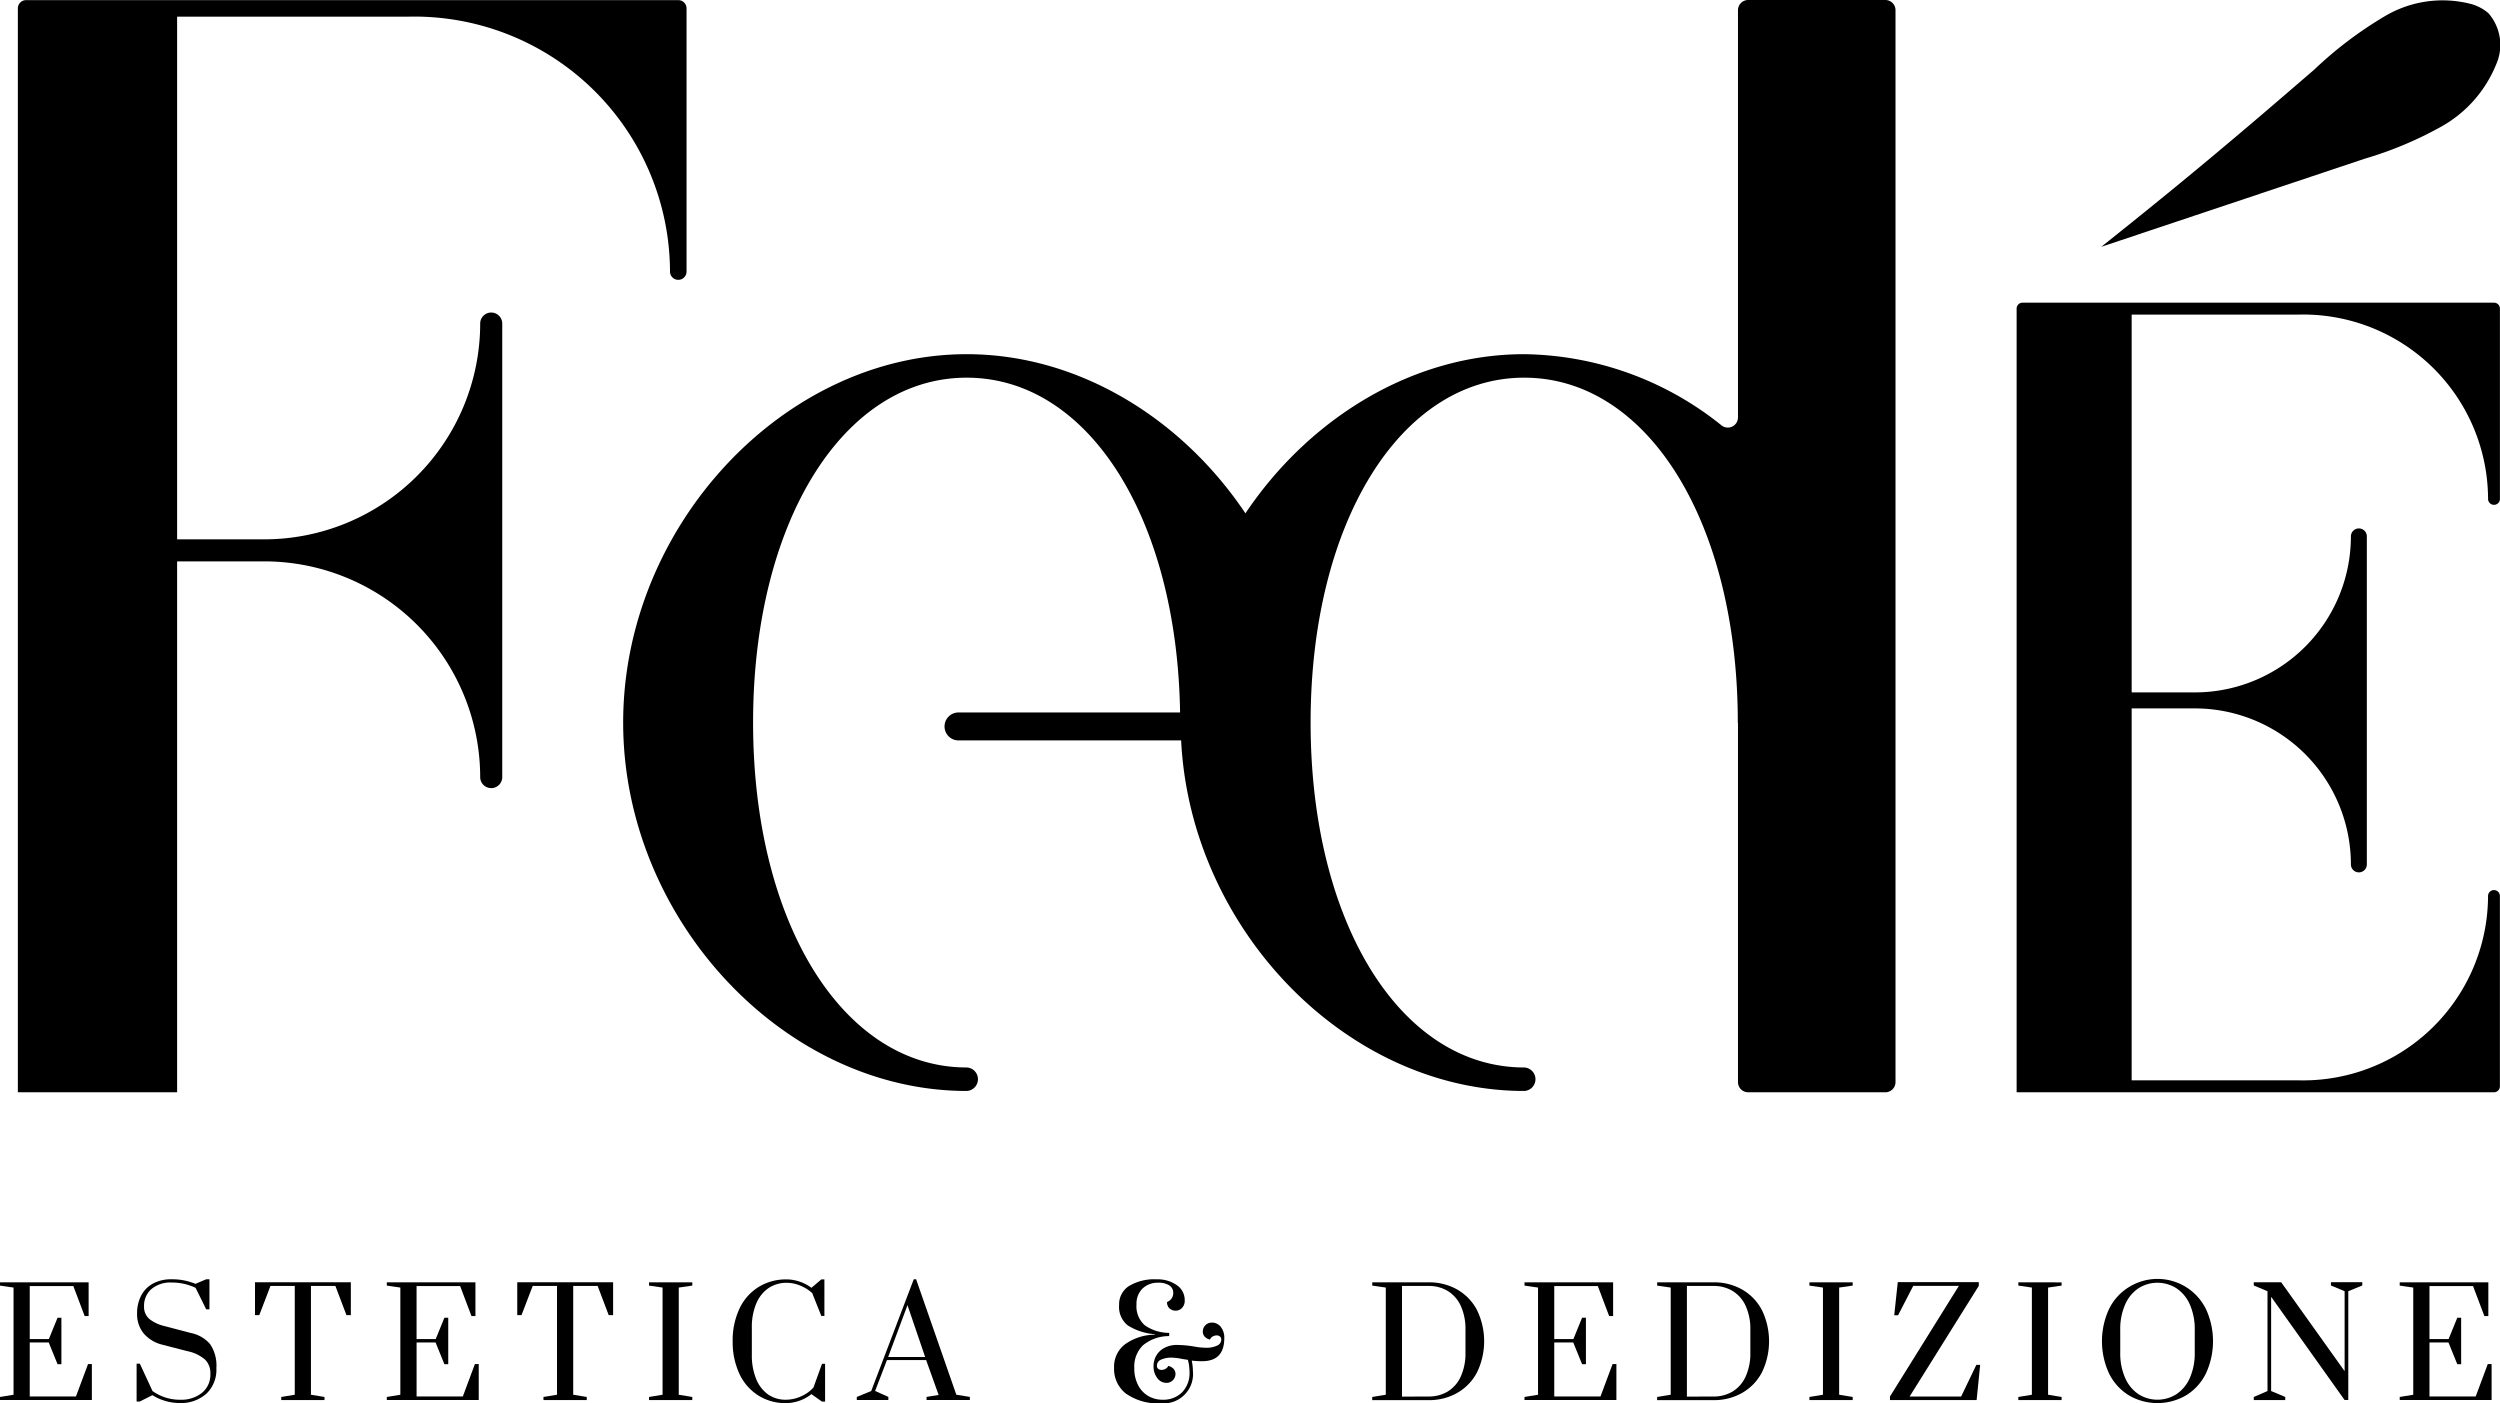 <svg xmlns="http://www.w3.org/2000/svg" width="126.516" height="71" viewBox="0 0 126.516 71"><g id="logo_fede" data-name="logo fede" transform="translate(-203.15 -552.81)" style="isolation: isolate"><path id="Tracciato_1" data-name="Tracciato 1" d="M203.15,1376.181v-.156l.685-.112v-5.424l-.685-.1v-.163h4.485v1.707h-.2l-.574-1.52h-2.206v2.682h.968l.44-1.08h.194v2.354h-.194l-.447-1.1h-.961V1376h2.339l.611-1.639h.194v1.819H203.15Z" transform="translate(0 -752.52)" fill="currentColor"></path><path id="Tracciato_2" data-name="Tracciato 2" d="M291.047,1374.195l-.634.32h-.164V1372.6h.164l.641,1.385a2.387,2.387,0,0,0,1.416.441,1.671,1.671,0,0,0,1.084-.347,1.181,1.181,0,0,0,.428-.972.949.949,0,0,0-.275-.719,2,2,0,0,0-.894-.422l-1.237-.32a1.784,1.784,0,0,1-.976-.585,1.53,1.53,0,0,1-.327-.98,1.967,1.967,0,0,1,.2-.913,1.458,1.458,0,0,1,.6-.618,1.905,1.905,0,0,1,.938-.22,3.042,3.042,0,0,1,1.215.231l.545-.231h.164v1.52h-.164l-.537-1.087a2.77,2.77,0,0,0-1.215-.269,1.479,1.479,0,0,0-1.021.332,1.115,1.115,0,0,0-.372.875.8.8,0,0,0,.265.634,1.928,1.928,0,0,0,.779.365l1.334.35a1.723,1.723,0,0,1,.965.563,1.928,1.928,0,0,1,.317,1.211,1.672,1.672,0,0,1-.51,1.3,1.942,1.942,0,0,1-1.367.469A2.65,2.65,0,0,1,291.047,1374.195Z" transform="translate(-80.186 -750.78)" fill="currentColor"></path><path id="Tracciato_3" data-name="Tracciato 3" d="M367.037,1376.181v-.156l.685-.112v-5.506h-1.23l-.566,1.476h-.216v-1.662h4.85v1.662h-.223l-.559-1.476h-1.237v5.506l.685.112v.156Z" transform="translate(-149.655 -752.52)" fill="currentColor"></path><path id="Tracciato_4" data-name="Tracciato 4" d="M449.73,1376.181v-.156l.685-.112v-5.424l-.685-.1v-.163h4.485v1.707h-.2l-.574-1.52h-2.205v2.682h.969l.44-1.08h.194v2.354h-.194l-.447-1.1h-.961V1376h2.34l.611-1.639h.194v1.819h-4.65Z" transform="translate(-227.005 -752.52)" fill="currentColor"></path><path id="Tracciato_5" data-name="Tracciato 5" d="M534.217,1376.181v-.156l.685-.112v-5.506h-1.23l-.566,1.476h-.216v-1.662h4.851v1.662h-.223l-.559-1.476h-1.237v5.506l.685.112v.156Z" transform="translate(-303.564 -752.52)" fill="currentColor"></path><path id="Tracciato_6" data-name="Tracciato 6" d="M616.9,1376.181v-.156l.685-.112v-5.424l-.685-.1v-.163h2.19v.163l-.685.1v5.424l.685.112v.156Z" transform="translate(-380.905 -752.52)" fill="currentColor"></path><path id="Tracciato_7" data-name="Tracciato 7" d="M671.494,1374.195a2.583,2.583,0,0,1-.942-1.1,3.8,3.8,0,0,1-.332-1.632,3.764,3.764,0,0,1,.339-1.636,2.565,2.565,0,0,1,.961-1.1,2.633,2.633,0,0,1,1.434-.391,2.024,2.024,0,0,1,.652.112,2.1,2.1,0,0,1,.6.313l.5-.425h.156v1.848h-.156l-.461-1.155a2.037,2.037,0,0,0-.607-.38,1.809,1.809,0,0,0-.682-.141,1.624,1.624,0,0,0-.921.268,1.766,1.766,0,0,0-.622.783,3.058,3.058,0,0,0-.223,1.222v1.364a3.15,3.15,0,0,0,.216,1.222,1.766,1.766,0,0,0,.6.787,1.542,1.542,0,0,0,.909.271,1.876,1.876,0,0,0,.76-.168,1.818,1.818,0,0,0,.634-.451l.432-1.2h.156v1.915h-.156l-.537-.379a2.037,2.037,0,0,1-.61.336,2.059,2.059,0,0,1-.678.119A2.554,2.554,0,0,1,671.494,1374.195Z" transform="translate(-429.992 -750.78)" fill="currentColor"></path><path id="Tracciato_8" data-name="Tracciato 8" d="M749.34,1374.45v-.156l.73-.3,2.153-5.655h.119l2.035,5.842.685.112v.156h-2.191v-.156l.611-.1-.633-1.766h-1.982l-.6,1.565.671.3v.156Zm1.587-2.176H752.8l-.895-2.624Z" transform="translate(-502.831 -750.79)" fill="currentColor"></path><path id="Tracciato_9" data-name="Tracciato 9" d="M913.952,1374.118a1.576,1.576,0,0,1-.592-1.292,1.424,1.424,0,0,1,.57-1.21,2.646,2.646,0,0,1,1.494-.474v-.022a3,3,0,0,1-1.367-.444,1.193,1.193,0,0,1-.443-1.032,1.1,1.1,0,0,1,.5-.964,2.5,2.5,0,0,1,1.405-.339,1.683,1.683,0,0,1,1.009.291.906.906,0,0,1,.406.775.52.52,0,0,1-.137.383.435.435,0,0,1-.317.137.459.459,0,0,1-.313-.111.415.415,0,0,1-.126-.328.481.481,0,0,0,.313-.469.429.429,0,0,0-.2-.369.966.966,0,0,0-.552-.137,1.1,1.1,0,0,0-.808.3,1.073,1.073,0,0,0-.3.8,1.274,1.274,0,0,0,.421,1.054,2.13,2.13,0,0,0,1.234.383v.164a2.074,2.074,0,0,0-1.323.462,1.5,1.5,0,0,0-.443,1.156,1.826,1.826,0,0,0,.19.86,1.348,1.348,0,0,0,.514.552,1.411,1.411,0,0,0,.726.19,1.353,1.353,0,0,0,.984-.369,1.411,1.411,0,0,0,.38-1.061,2.335,2.335,0,0,0-.083-.589l-.291-.044a2.818,2.818,0,0,0-.529-.067,1.272,1.272,0,0,0-.533.1.325.325,0,0,0-.213.313.187.187,0,0,0,.067.156.269.269,0,0,0,.171.052.409.409,0,0,0,.195-.052.319.319,0,0,0,.141-.149.516.516,0,0,1,.272.152.383.383,0,0,1,.093.257.453.453,0,0,1-.455.448.569.569,0,0,1-.469-.246.975.975,0,0,1-.187-.6,1.058,1.058,0,0,1,.142-.537,1.015,1.015,0,0,1,.414-.391,1.333,1.333,0,0,1,.637-.145,5.463,5.463,0,0,1,.834.075,3.583,3.583,0,0,0,.625.067,1.244,1.244,0,0,0,.563-.108.332.332,0,0,0,.213-.3.2.2,0,0,0-.063-.16.245.245,0,0,0-.168-.056.394.394,0,0,0-.2.052.31.31,0,0,0-.138.156.5.5,0,0,1-.275-.152.392.392,0,0,1-.09-.257.453.453,0,0,1,.454-.448.557.557,0,0,1,.458.22.878.878,0,0,1,.175.563q0,1.17-1.118,1.17a3.744,3.744,0,0,1-.529-.03,2.848,2.848,0,0,1,.06.544,1.483,1.483,0,0,1-1.6,1.616A2.815,2.815,0,0,1,913.952,1374.118Z" transform="translate(-653.83 -750.789)" fill="currentColor"></path><path id="Tracciato_10" data-name="Tracciato 10" d="M1077.921,1376.025l.685-.112v-5.424l-.685-.1v-.164h2.854a2.849,2.849,0,0,1,1.456.369,2.568,2.568,0,0,1,.995,1.043,3.617,3.617,0,0,1,0,3.137,2.562,2.562,0,0,1-1,1.043,2.857,2.857,0,0,1-1.453.369h-2.854v-.157Zm2.854-.023a1.829,1.829,0,0,0,.965-.253,1.7,1.7,0,0,0,.659-.756,2.827,2.827,0,0,0,.239-1.218v-1.147a2.808,2.808,0,0,0-.239-1.215,1.719,1.719,0,0,0-.659-.752,1.834,1.834,0,0,0-.965-.253h-1.349v5.6Z" transform="translate(-805.326 -752.52)" fill="currentColor"></path><path id="Tracciato_11" data-name="Tracciato 11" d="M1174.99,1376.181v-.156l.685-.112v-5.424l-.685-.1v-.163h4.485v1.707h-.2l-.574-1.52h-2.205v2.682h.969l.44-1.08h.194v2.354h-.194l-.447-1.1h-.962V1376h2.34l.611-1.639h.194v1.819h-4.65Z" transform="translate(-894.691 -752.52)" fill="currentColor"></path><path id="Tracciato_12" data-name="Tracciato 12" d="M1259.551,1376.025l.685-.112v-5.424l-.685-.1v-.164h2.854a2.85,2.85,0,0,1,1.456.369,2.57,2.57,0,0,1,.995,1.043,3.617,3.617,0,0,1,0,3.137,2.562,2.562,0,0,1-1,1.043,2.857,2.857,0,0,1-1.453.369h-2.854v-.157Zm2.854-.023a1.828,1.828,0,0,0,.964-.253,1.7,1.7,0,0,0,.659-.756,2.831,2.831,0,0,0,.239-1.218v-1.147a2.811,2.811,0,0,0-.239-1.215,1.723,1.723,0,0,0-.659-.752,1.833,1.833,0,0,0-.964-.253h-1.349v5.6Z" transform="translate(-972.538 -752.52)" fill="currentColor"></path><path id="Tracciato_13" data-name="Tracciato 13" d="M1356.62,1376.181v-.156l.685-.112v-5.424l-.685-.1v-.163h2.19v.163l-.685.1v5.424l.685.112v.156Z" transform="translate(-1061.902 -752.52)" fill="currentColor"></path><path id="Tracciato_14" data-name="Tracciato 14" d="M1407.96,1376.172v-.179l3.488-5.6h-2.31l-.768,1.49h-.194l.179-1.677h4.1v.187l-3.5,5.6h2.608l.768-1.6h.194l-.179,1.781h-4.389Z" transform="translate(-1109.166 -752.511)" fill="currentColor"></path><path id="Tracciato_15" data-name="Tracciato 15" d="M1489.81,1376.181v-.156l.685-.112v-5.424l-.685-.1v-.163H1492v.163l-.685.1v5.424l.685.112v.156Z" transform="translate(-1184.519 -752.52)" fill="currentColor"></path><path id="Tracciato_16" data-name="Tracciato 16" d="M1544.477,1374.2a2.688,2.688,0,0,1-1-1.107,3.89,3.89,0,0,1,0-3.256,2.681,2.681,0,0,1,1-1.107,2.733,2.733,0,0,1,3.905,1.107,3.882,3.882,0,0,1,0,3.256,2.683,2.683,0,0,1-1,1.107,2.87,2.87,0,0,1-2.907,0Zm2.418-.06a1.893,1.893,0,0,0,.674-.823,3.064,3.064,0,0,0,.246-1.279v-1.147a3.064,3.064,0,0,0-.246-1.279,1.894,1.894,0,0,0-.674-.823,1.79,1.79,0,0,0-1.934,0,1.894,1.894,0,0,0-.67.823,3.06,3.06,0,0,0-.246,1.279v1.147a3.06,3.06,0,0,0,.246,1.279,1.9,1.9,0,0,0,.67.823,1.792,1.792,0,0,0,1.934,0Z" transform="translate(-1233.597 -750.78)" fill="currentColor"></path><path id="Tracciato_17" data-name="Tracciato 17" d="M1639.9,1376.172v-.156l.694-.3v-5.051l-.694-.291v-.164h1.386l3.211,4.5v-4.046l-.693-.291v-.164h1.587v.164l-.708.291v5.506h-.187l-3.718-5.224v4.769l.715.3v.156H1639.9Z" transform="translate(-1322.694 -752.51)" fill="currentColor"></path><path id="Tracciato_18" data-name="Tracciato 18" d="M1732.93,1376.181v-.156l.685-.112v-5.424l-.685-.1v-.163h4.485v1.707h-.2l-.574-1.52h-2.205v2.682h.968l.44-1.08h.195v2.354h-.195l-.447-1.1h-.961V1376h2.339l.611-1.639h.194v1.819h-4.65Z" transform="translate(-1408.339 -752.52)" fill="currentColor"></path><path id="Tracciato_19" data-name="Tracciato 19" d="M247.921,552.88h-33a.418.418,0,0,0-.418.418h0v54.852h8.059V581.283h4.419A10.932,10.932,0,0,1,237.9,592.2a.558.558,0,1,0,1.116,0V569.248a.558.558,0,1,0-1.116,0,10.932,10.932,0,0,1-10.919,10.92h-4.419V553.717h11.687a12.944,12.944,0,0,1,13.257,12.9.418.418,0,1,0,.837,0V553.3A.42.42,0,0,0,247.921,552.88Z" transform="translate(-10.449 -0.064)" fill="currentColor"></path><g id="Raggruppa_2" data-name="Raggruppa 2" transform="translate(305.199 552.81)"><path id="Tracciato_20" data-name="Tracciato 20" d="M1502.926,746.326a9.359,9.359,0,0,1,9.587,9.328.3.3,0,1,0,.6,0v-9.631a.3.3,0,0,0-.3-.3h-23.858a.3.3,0,0,0-.3.3h0v39.659h.3l0,0h23.857a.3.3,0,0,0,.3-.3V775.75a.3.3,0,0,0-.6,0,9.359,9.359,0,0,1-9.586,9.328h-8.449V766.256h3.195a7.9,7.9,0,0,1,7.9,7.895.4.4,0,1,0,.806,0v-16.6a.4.4,0,1,0-.806,0,7.9,7.9,0,0,1-7.9,7.895h-3.195V746.326Z" transform="translate(-1488.65 -730.406)" fill="currentColor"></path><g id="Raggruppa_1" data-name="Raggruppa 1" transform="translate(4.297 0)"><path id="Tracciato_21" data-name="Tracciato 21" d="M1542.78,565.3l13.333-4.459a18.842,18.842,0,0,0,3.886-1.633,6.319,6.319,0,0,0,2.744-3.106,2.44,2.44,0,0,0-.386-2.63,2.314,2.314,0,0,0-.839-.449,5.731,5.731,0,0,0-4.361.588,19.863,19.863,0,0,0-3.6,2.717c-3.647,3.152-6.385,5.472-10.78,8.971" transform="translate(-1542.78 -552.812)" fill="currentColor"></path></g></g><path id="Tracciato_22" data-name="Tracciato 22" d="M664.292,552.81h-6.94a.516.516,0,0,0-.516.516v20.606a.514.514,0,0,1-.824.412,16.24,16.24,0,0,0-9.995-3.61c-5.66,0-10.891,3.257-14.107,8.054-3.215-4.8-8.447-8.054-14.107-8.054-9.261,0-17.384,8.712-17.384,18.643s8.124,18.643,17.384,18.643a.595.595,0,0,0,0-1.189c-6.263,0-10.809-7.341-10.809-17.454s4.546-17.454,10.809-17.454c6.157,0,10.646,7.1,10.8,16.942H617.39a.707.707,0,1,0,0,1.415h11.266c.473,9.55,8.382,17.74,17.361,17.74a.595.595,0,0,0,0-1.189c-6.263,0-10.809-7.341-10.809-17.454s4.546-17.454,10.809-17.454,10.81,7.341,10.81,17.454a.443.443,0,0,0,.009.044v18.15a.516.516,0,0,0,.516.516h6.94a.516.516,0,0,0,.516-.516V553.326A.515.515,0,0,0,664.292,552.81Z" transform="translate(-365.733 0)" fill="currentColor"></path></g></svg>